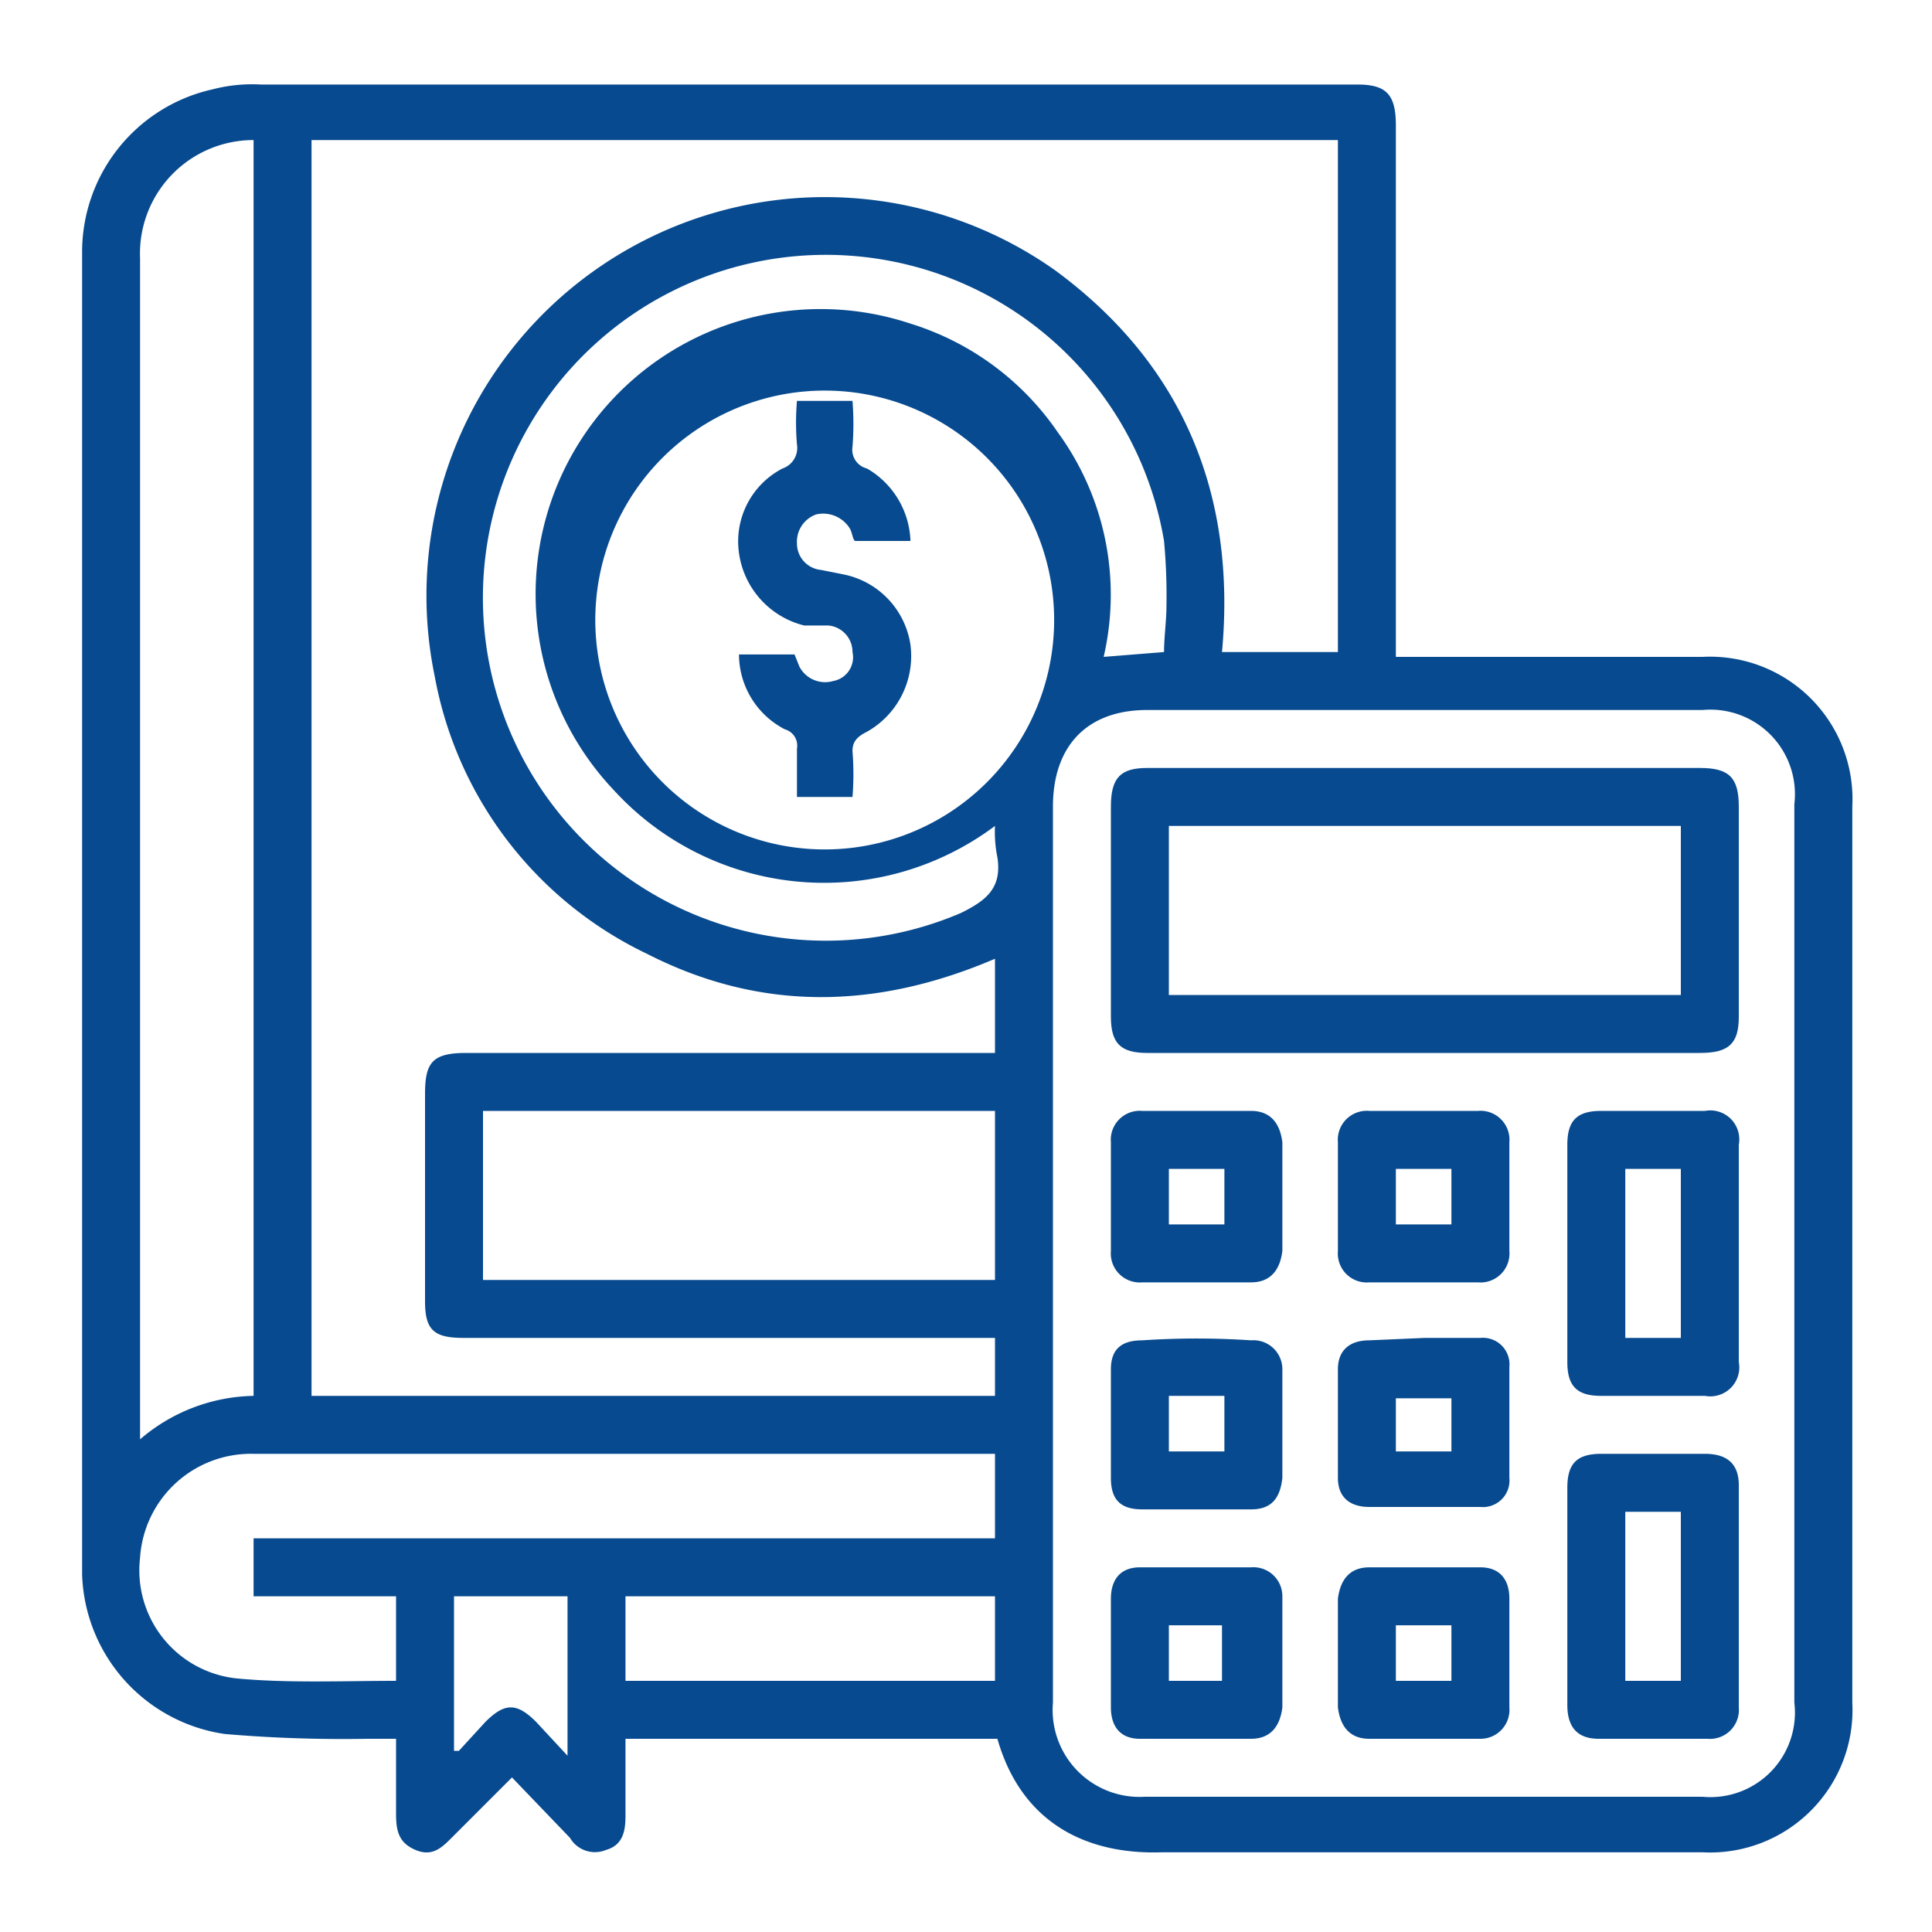 <?xml version="1.0" encoding="UTF-8"?>
<svg xmlns="http://www.w3.org/2000/svg" id="Layer_1" data-name="Layer 1" viewBox="0 0 80 80">
  <defs>
    <style>.cls-1{fill:#074a8f;}</style>
  </defs>
  <path class="cls-1" d="M41.3,72H25.9v3.2c0,.6-.1,1.2-.8,1.4a1.2,1.2,0,0,1-1.5-.5l-2.4-2.5-2.5,2.5c-.4.4-.8.8-1.5.5s-.8-.8-.8-1.5V72H15.2a57.2,57.2,0,0,1-5.9-.2,6.9,6.9,0,0,1-5.9-6.6V10.4A6.9,6.9,0,0,1,8.8,3.7a6.5,6.5,0,0,1,2-.2H56.2c1.2,0,1.6.4,1.6,1.7v22H70.5a5.9,5.9,0,0,1,6.2,6.2V70.5a5.9,5.9,0,0,1-6.2,6.2H48.1C45,76.8,42.3,75.5,41.3,72ZM12.9,5.8v52H41.2V55.4h-22c-1.2,0-1.6-.3-1.6-1.5V45.3c0-1.3.3-1.7,1.7-1.7H41.2V39.7c-4.9,2.1-9.7,2.2-14.4-.2A15.9,15.9,0,0,1,18,28,16.5,16.5,0,0,1,43.7,11.2c5.3,3.9,7.5,9.3,6.9,15.8h4.8V5.8Zm30.7,46V70.5a3.6,3.6,0,0,0,3.8,3.9H70.5a3.5,3.5,0,0,0,3.8-3.9V33.3a3.5,3.5,0,0,0-3.8-3.9h-23c-2.5,0-3.9,1.5-3.9,4Zm-33.1,6V5.8a4.7,4.7,0,0,0-4.7,4.9V59.6A7.4,7.4,0,0,1,10.5,57.8ZM43.6,24.7a9.5,9.5,0,0,0-18.9,0,9.5,9.5,0,1,0,18.9,0Zm-2.4,9.5a11.8,11.8,0,0,1-15.8-1.5A11.8,11.8,0,0,1,37.7,13.4a11.5,11.5,0,0,1,6.1,4.5,11.4,11.4,0,0,1,1.9,9.3l2.5-.2c0-.6.1-1.3.1-1.9a24.4,24.4,0,0,0-.1-2.7,14.2,14.2,0,1,0-8.4,15.4c1-.5,1.7-1,1.5-2.3A5.3,5.3,0,0,1,41.2,34.2ZM10.5,63.7H41.2V60.2H10.5a4.6,4.6,0,0,0-4.7,4.3,4.5,4.5,0,0,0,4,5c2.1.2,4.4.1,6.6.1V66.1H10.5ZM41.2,46H20v7H41.2Zm0,23.6V66.1H25.9v3.5ZM23.5,72.7V66.1H18.8v6.4H19l1.1-1.2c.8-.8,1.3-.8,2.1,0Z"></path>
  <path class="cls-1" d="M59,31.8H70.4c1.2,0,1.6.4,1.6,1.6v8.7c0,1.1-.4,1.5-1.6,1.5H47.5c-1.1,0-1.5-.4-1.5-1.5V33.4c0-1.2.4-1.6,1.5-1.6ZM48.4,34.2v7H69.6v-7Z"></path>
  <path class="cls-1" d="M64.9,51.8V47.4c0-1,.4-1.4,1.4-1.4h4.3A1.2,1.2,0,0,1,72,47.4v9a1.2,1.2,0,0,1-1.4,1.4H66.3c-1,0-1.4-.4-1.4-1.4Zm4.7,3.6v-7H67.3v7Z"></path>
  <path class="cls-1" d="M64.9,66.1V61.6c0-1,.4-1.4,1.4-1.4h4.3c.9,0,1.4.4,1.4,1.3v9.2A1.2,1.2,0,0,1,70.7,72H66.2c-.9,0-1.3-.5-1.3-1.4Zm4.7,3.5v-7H67.3v7Z"></path>
  <path class="cls-1" d="M53.1,49.5v2.3c-.1.8-.5,1.3-1.3,1.3H47.3A1.2,1.2,0,0,1,46,51.8V47.3A1.2,1.2,0,0,1,47.3,46h4.5c.8,0,1.2.5,1.3,1.3h0Zm-2.4-1.1H48.4v2.3h2.3Z"></path>
  <path class="cls-1" d="M58.9,53.1H56.7a1.2,1.2,0,0,1-1.3-1.3V47.3A1.2,1.2,0,0,1,56.7,46h4.5a1.2,1.2,0,0,1,1.3,1.3v4.5a1.2,1.2,0,0,1-1.3,1.3Zm1.2-2.4V48.4H57.8v2.3Z"></path>
  <path class="cls-1" d="M53.1,59v2.2c-.1.9-.5,1.3-1.3,1.3H47.3c-.9,0-1.3-.4-1.3-1.3V56.7c0-.8.4-1.2,1.3-1.2a33.8,33.8,0,0,1,4.5,0,1.2,1.2,0,0,1,1.3,1.2Zm-4.7-1.2v2.3h2.3V57.8Z"></path>
  <path class="cls-1" d="M59,55.4h2.3a1.1,1.1,0,0,1,1.2,1.2v4.6a1.1,1.1,0,0,1-1.2,1.2H56.7c-.8,0-1.3-.4-1.3-1.2V56.7c0-.8.5-1.2,1.3-1.2Zm-1.2,4.7h2.3V57.9H57.8Z"></path>
  <path class="cls-1" d="M46,68.4V66.2c0-.8.4-1.3,1.2-1.3h4.6a1.2,1.2,0,0,1,1.3,1.2v4.6c-.1.8-.5,1.3-1.3,1.3H47.2c-.8,0-1.2-.5-1.2-1.3Zm4.6,1.2V67.3H48.4v2.3Z"></path>
  <path class="cls-1" d="M55.4,68.4V66.2c.1-.8.5-1.3,1.3-1.3h4.6c.8,0,1.2.5,1.2,1.3v4.5A1.2,1.2,0,0,1,61.3,72H56.7c-.8,0-1.2-.5-1.3-1.3Zm4.7-1.1H57.8v2.3h2.3Z"></path>
  <path class="cls-1" d="M30.6,27.1h2.3l.2.5a1.2,1.2,0,0,0,1.4.6,1,1,0,0,0,.8-1.2,1.1,1.1,0,0,0-1-1.1h-1a3.6,3.6,0,0,1-2.7-3,3.4,3.4,0,0,1,1.8-3.5.9.9,0,0,0,.6-1,10.8,10.8,0,0,1,0-1.8h2.3a12.1,12.1,0,0,1,0,1.9.8.8,0,0,0,.6.9,3.6,3.6,0,0,1,1.8,3H35.4c-.1-.1-.1-.3-.2-.5a1.3,1.3,0,0,0-1.4-.6,1.2,1.2,0,0,0-.8,1.2,1.1,1.1,0,0,0,1,1.1l1,.2a3.5,3.5,0,0,1,2.7,2.9,3.6,3.6,0,0,1-1.8,3.6c-.4.2-.6.4-.6.8a12,12,0,0,1,0,1.9H33V31a.7.7,0,0,0-.5-.8A3.5,3.5,0,0,1,30.6,27.1Z"></path>
</svg>
